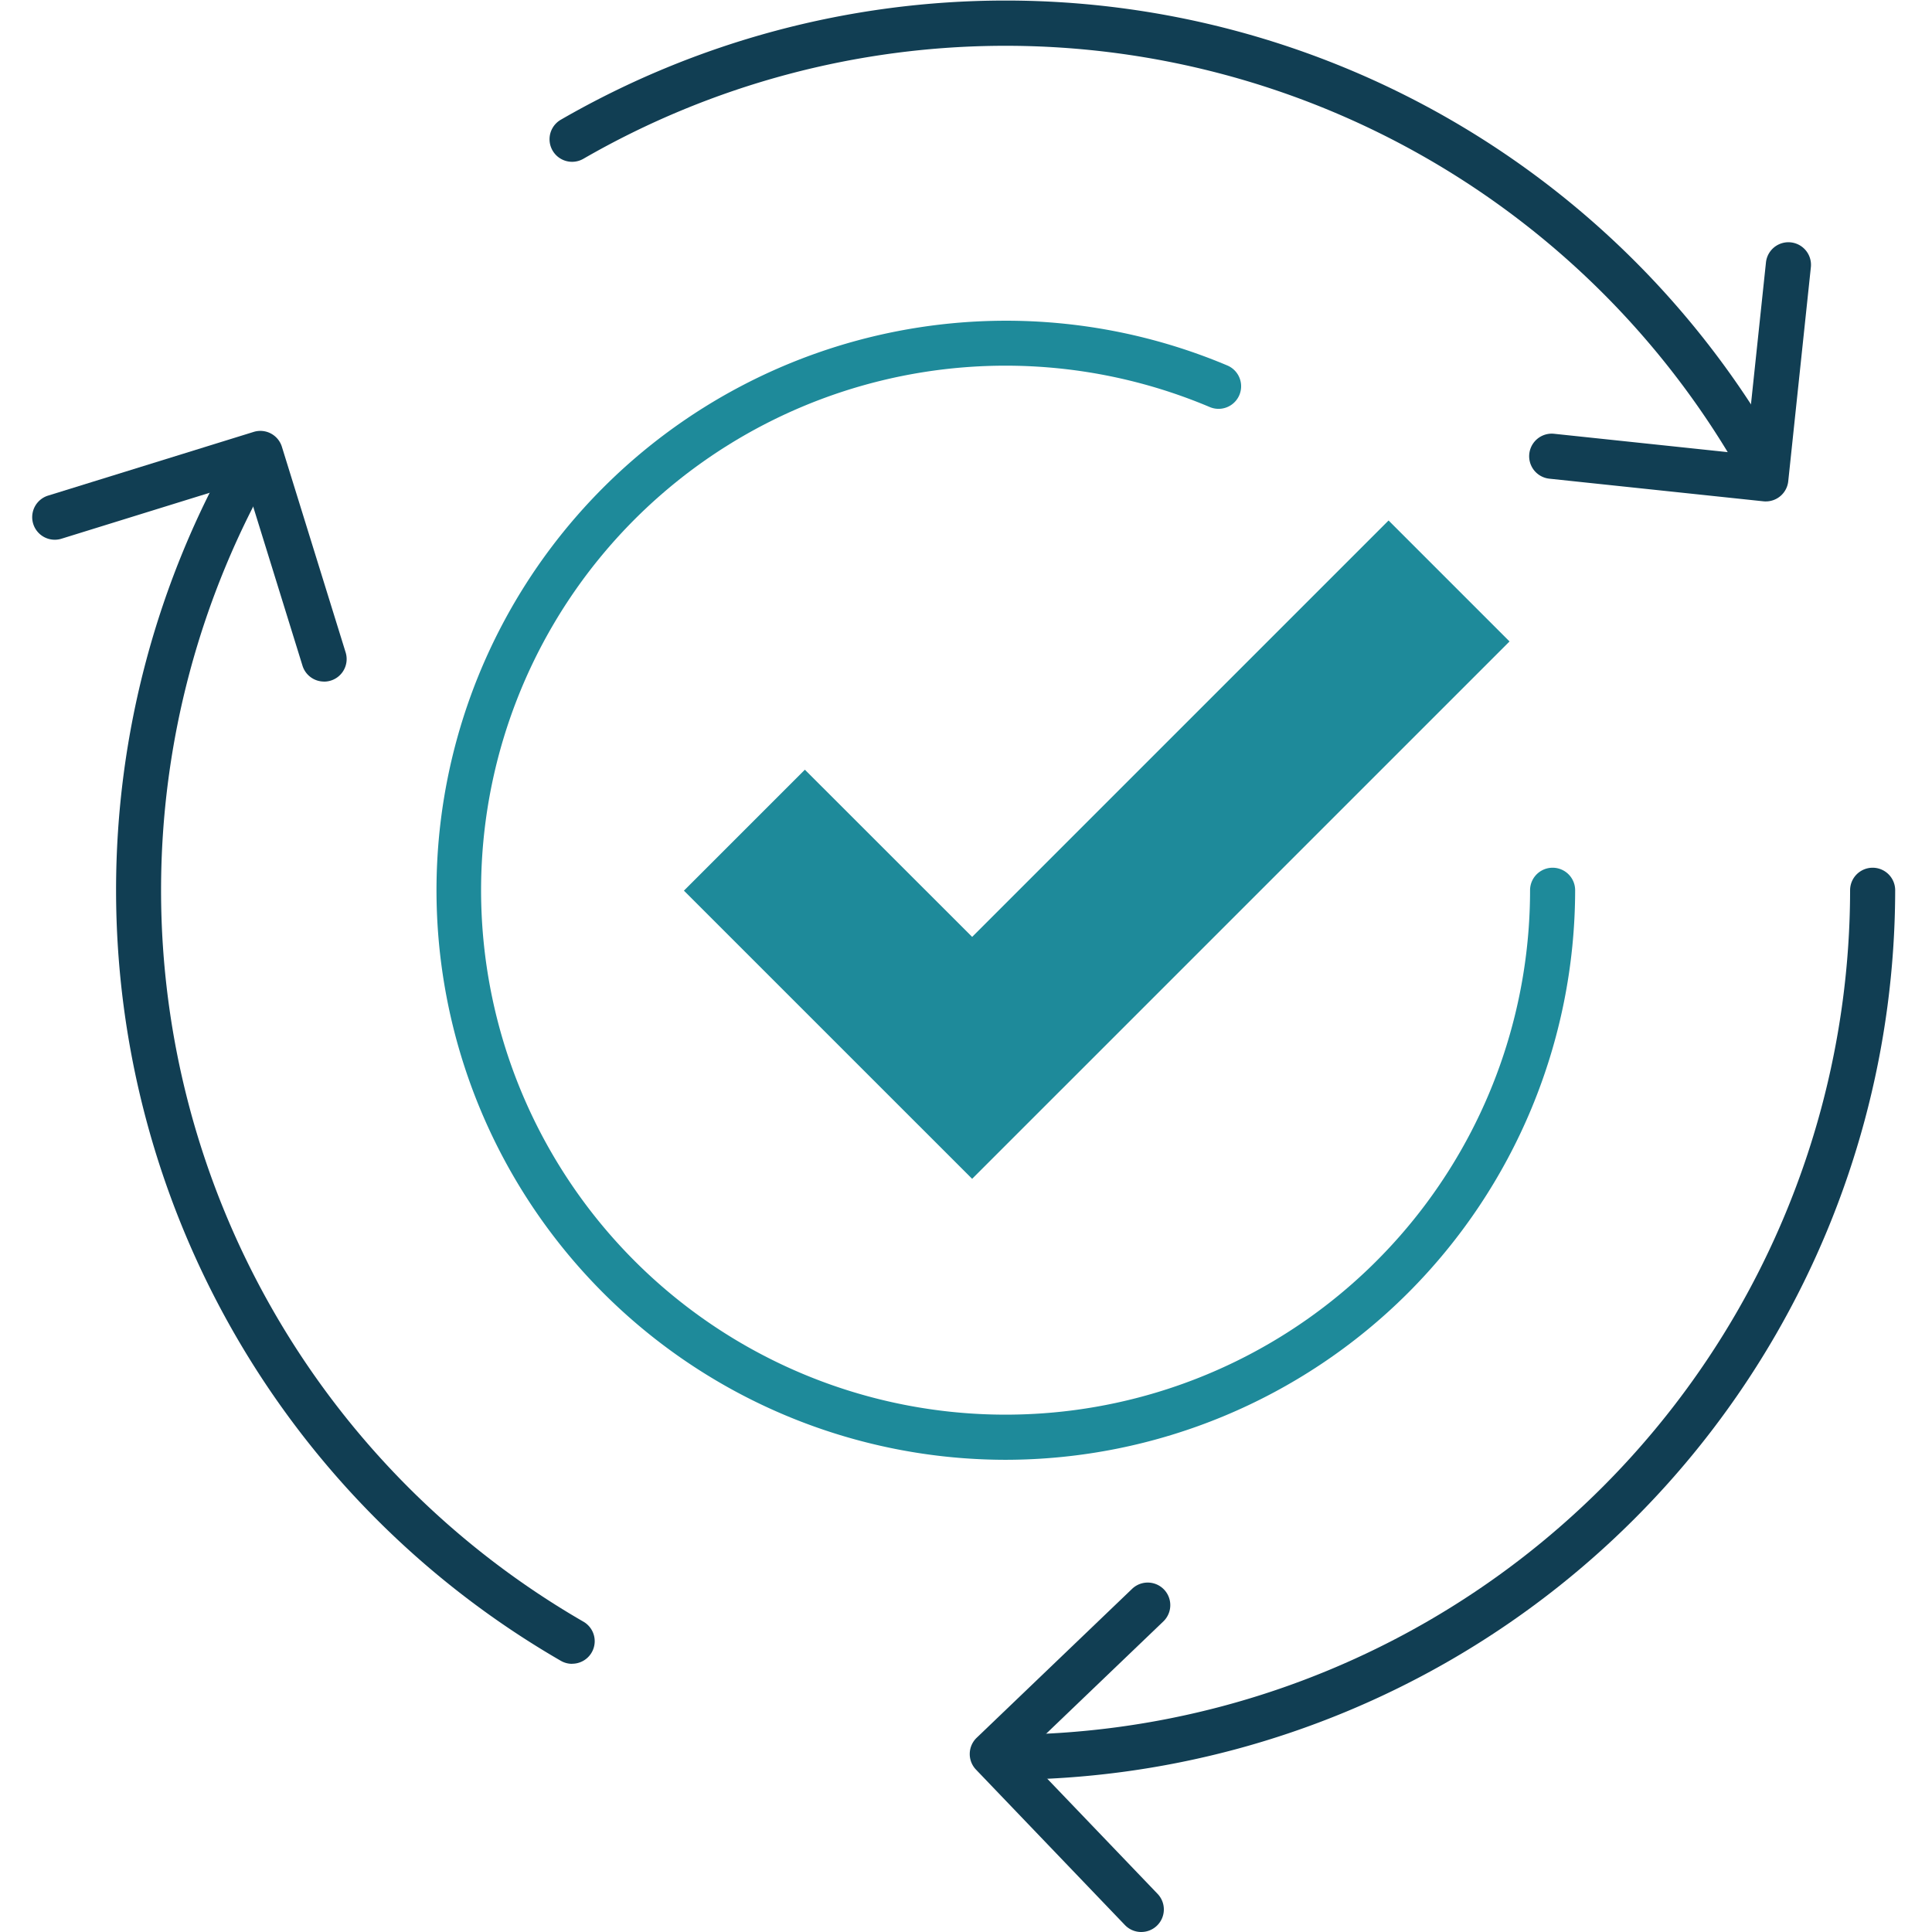 <svg xmlns="http://www.w3.org/2000/svg" xmlns:xlink="http://www.w3.org/1999/xlink" width="120" height="120" viewBox="0 0 120 120">
  <defs>
    <clipPath id="clip-path">
      <rect id="Rectangle_6292" data-name="Rectangle 6292" width="115.717" height="119.959" fill="none"/>
    </clipPath>
    <clipPath id="clip-Icon2-Returning">
      <rect width="120" height="120"/>
    </clipPath>
  </defs>
  <g id="Icon2-Returning" clip-path="url(#clip-Icon2-Returning)">
    <g id="Group_60856" data-name="Group 60856" transform="translate(2 0.041)">
      <g id="Group_60855" data-name="Group 60855" clip-path="url(#clip-path)">
        <path id="Path_12488" data-name="Path 12488" d="M106.953,127.468a35.375,35.375,0,1,1,13.77-67.97,1.4,1.4,0,1,1-1.092,2.582,32.577,32.577,0,1,0,19.894,30.013,1.4,1.4,0,0,1,2.8,0,35.416,35.416,0,0,1-35.375,35.375" transform="translate(-46.49 -36.838)" fill="#1e8a9a"/>
        <path id="Path_12489" data-name="Path 12489" d="M43.183,153.191a1.4,1.4,0,0,1-.7-.189A55.288,55.288,0,0,1,22.257,77.51a1.4,1.4,0,1,1,2.427,1.4,52.46,52.46,0,0,0,19.2,71.66,1.4,1.4,0,0,1-.7,2.616" transform="translate(-9.652 -49.889)" fill="#113e53"/>
        <path id="Path_12490" data-name="Path 12490" d="M169.91,210.3a1.4,1.4,0,1,1,0-2.8,52.51,52.51,0,0,0,52.45-52.45,1.4,1.4,0,1,1,2.8,0A55.317,55.317,0,0,1,169.91,210.3" transform="translate(-109.447 -99.795)" fill="#113e53"/>
        <path id="Path_12491" data-name="Path 12491" d="M166.648,29.722a1.4,1.4,0,0,1-1.215-.7,52.483,52.483,0,0,0-71.658-19.2,1.4,1.4,0,1,1-1.4-2.427A55.264,55.264,0,0,1,167.86,27.618a1.4,1.4,0,0,1-1.212,2.1" transform="translate(-59.541 0)" fill="#113e53"/>
        <path id="Path_12492" data-name="Path 12492" d="M279.977,58.913a1.38,1.38,0,0,1-.147-.008L266.536,57.5a1.4,1.4,0,1,1,.295-2.789l11.9,1.258,1.258-11.9a1.4,1.4,0,0,1,2.789.295l-1.405,13.293a1.4,1.4,0,0,1-1.394,1.255" transform="translate(-172.302 -27.809)" fill="#113e53"/>
        <path id="Path_12493" data-name="Path 12493" d="M176.8,302.036a1.4,1.4,0,0,1-1.013-.432l-9.248-9.652a1.4,1.4,0,0,1,.042-1.982l9.652-9.248a1.4,1.4,0,1,1,1.94,2.024l-8.639,8.278,8.278,8.639a1.4,1.4,0,0,1-1.012,2.372" transform="translate(-107.916 -182.077)" fill="#113e53"/>
        <path id="Path_12494" data-name="Path 12494" d="M18.127,91.806a1.4,1.4,0,0,1-1.339-.987L13.246,79.391,1.817,82.934a1.4,1.4,0,0,1-.83-2.678L13.754,76.3a1.4,1.4,0,0,1,1.755.924l3.958,12.767a1.4,1.4,0,0,1-1.34,1.818" transform="translate(0 -49.514)" fill="#113e53"/>
        <path id="Path_12495" data-name="Path 12495" d="M133.389,133.012l33.378-33.377-7.513-7.513-25.864,25.863L123,107.6l-7.513,7.513Z" transform="translate(-75.008 -59.834)" fill="#1e8a9a"/>
      </g>
    </g>
  </g>
</svg>
